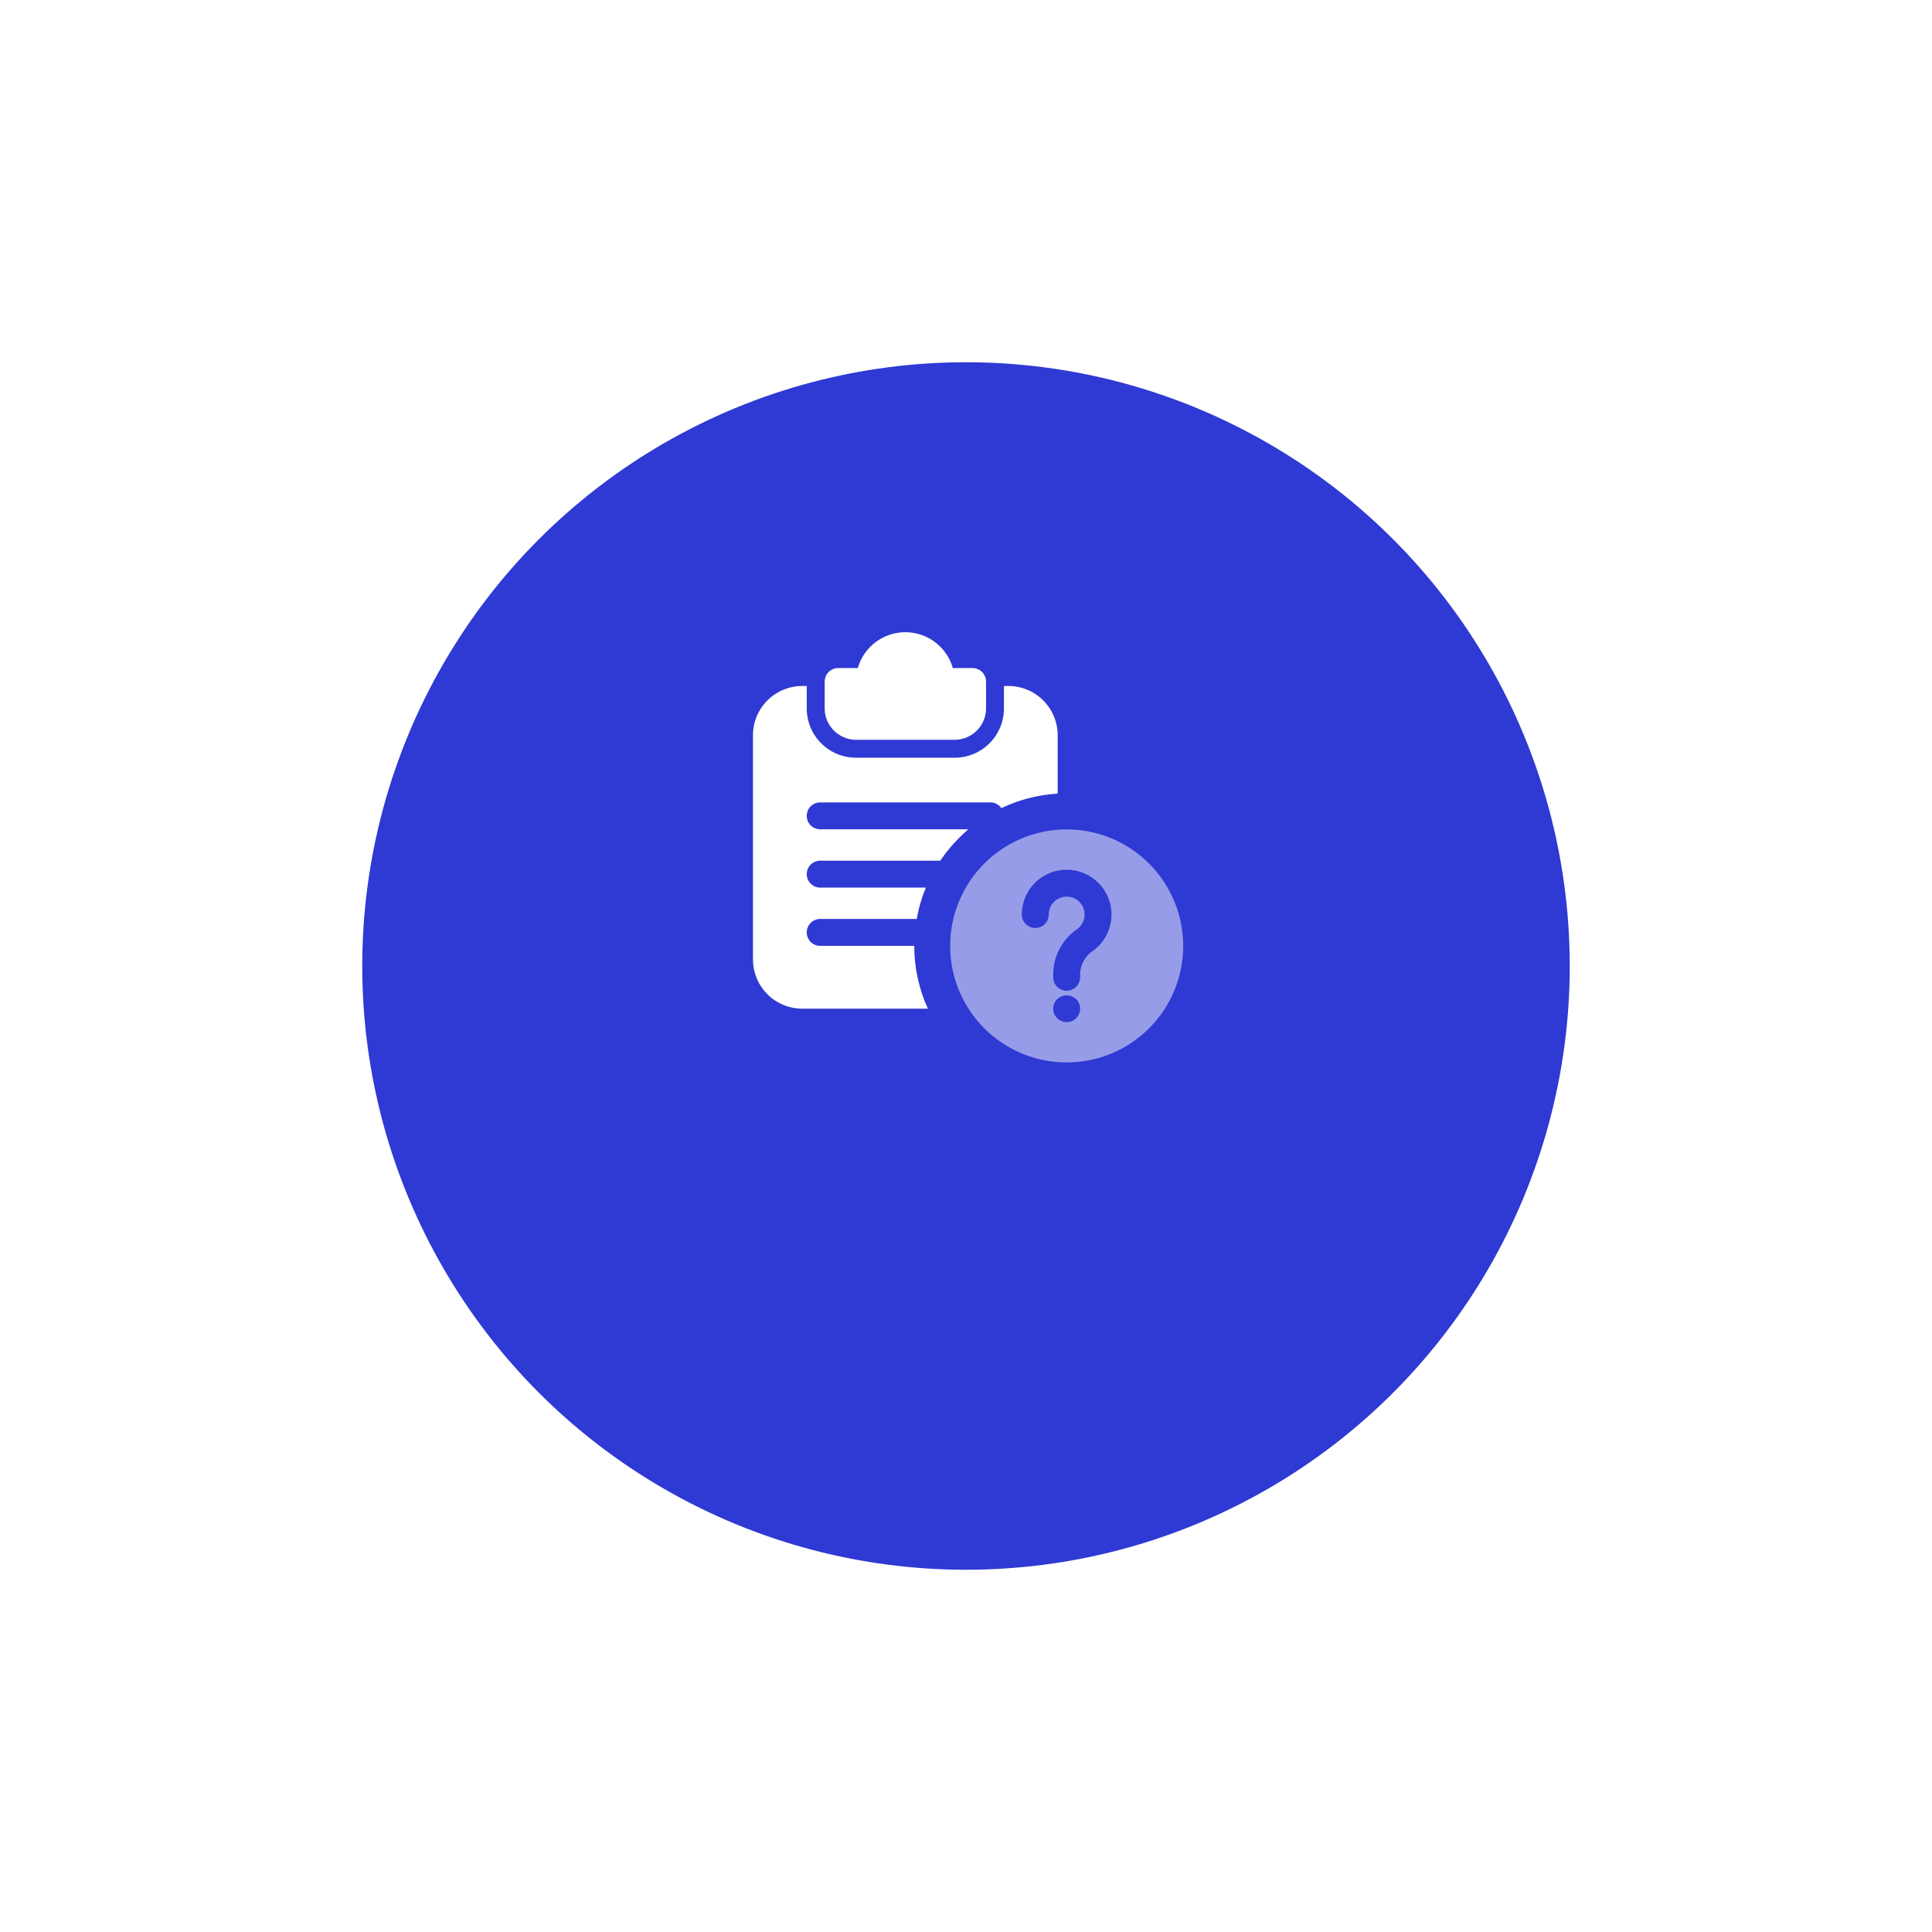 <svg xmlns="http://www.w3.org/2000/svg" xmlns:xlink="http://www.w3.org/1999/xlink" width="160" height="160" viewBox="0 0 160 160">
  <defs>
    <filter id="Ellipse_211" x="0" y="0" width="160" height="160" filterUnits="userSpaceOnUse">
      <feOffset dy="10" input="SourceAlpha"/>
      <feGaussianBlur stdDeviation="10" result="blur"/>
      <feFlood flood-opacity="0.4"/>
      <feComposite operator="in" in2="blur"/>
      <feComposite in="SourceGraphic"/>
    </filter>
  </defs>
  <g id="blue-faq" transform="translate(-1107 -6200)">
    <g transform="matrix(1, 0, 0, 1, 1107, 6200)" filter="url(#Ellipse_211)">
      <circle id="Ellipse_211-2" data-name="Ellipse 211" cx="50" cy="50" r="50" transform="translate(30 20)" fill="#2f39d3"/>
    </g>
    <g id="question-mark_1_" data-name="question-mark (1)" transform="translate(1169.358 6252.358)">
      <path id="Path_133" data-name="Path 133" d="M16.247,2.969H14.614a4.091,4.091,0,0,0-7.868,0H5.113A1.122,1.122,0,0,0,4,4.082V6.309a2.61,2.61,0,0,0,2.6,2.6h8.165a2.61,2.61,0,0,0,2.6-2.6V4.082A1.122,1.122,0,0,0,16.247,2.969Z" transform="translate(1.938)" fill="#fff"/>
      <path id="Path_134" data-name="Path 134" d="M21.155,3h-.371V4.856A4.08,4.08,0,0,1,16.7,8.938H8.536A4.08,4.08,0,0,1,4.454,4.856V3H4.082A4.08,4.08,0,0,0,0,7.082V25.639a4.08,4.08,0,0,0,4.082,4.082H14.489a12.418,12.418,0,0,1-1.128-5.2H5.567a1.113,1.113,0,0,1,0-2.227h8a11.65,11.65,0,0,1,.757-2.6H5.567a1.113,1.113,0,0,1,0-2.227h9.946a12.926,12.926,0,0,1,2.331-2.6H5.567a1.113,1.113,0,1,1,0-2.227h14.1a1.11,1.11,0,0,1,.906.475,12.575,12.575,0,0,1,4.661-1.2V7.082A4.08,4.08,0,0,0,21.155,3Z" transform="translate(0 1.454)" fill="#fff"/>
      <path id="Path_135" data-name="Path 135" d="M20.649,11A9.649,9.649,0,1,0,30.3,20.649,9.661,9.661,0,0,0,20.649,11Zm.787,15.632a1.1,1.1,0,0,1-1.217.238,1.092,1.092,0,0,1-.594-.594,1.065,1.065,0,0,1-.089-.431,1.112,1.112,0,0,1,.327-.787,1.149,1.149,0,0,1,1.574,0,.94.94,0,0,1,.238.356,1.065,1.065,0,0,1,.089.431,1.112,1.112,0,0,1-.327.787Zm1.407-5.586a2.4,2.4,0,0,0-1.081,1.86v.341a1.113,1.113,0,0,1-2.227,0v-.341a4.566,4.566,0,0,1,1.991-3.655,1.485,1.485,0,1,0-2.362-1.2,1.113,1.113,0,1,1-2.227,0,3.711,3.711,0,1,1,5.905,2.994Z" transform="translate(5.33 5.33)" fill="#fff" opacity="0.5"/>
    </g>
  </g>
</svg>
